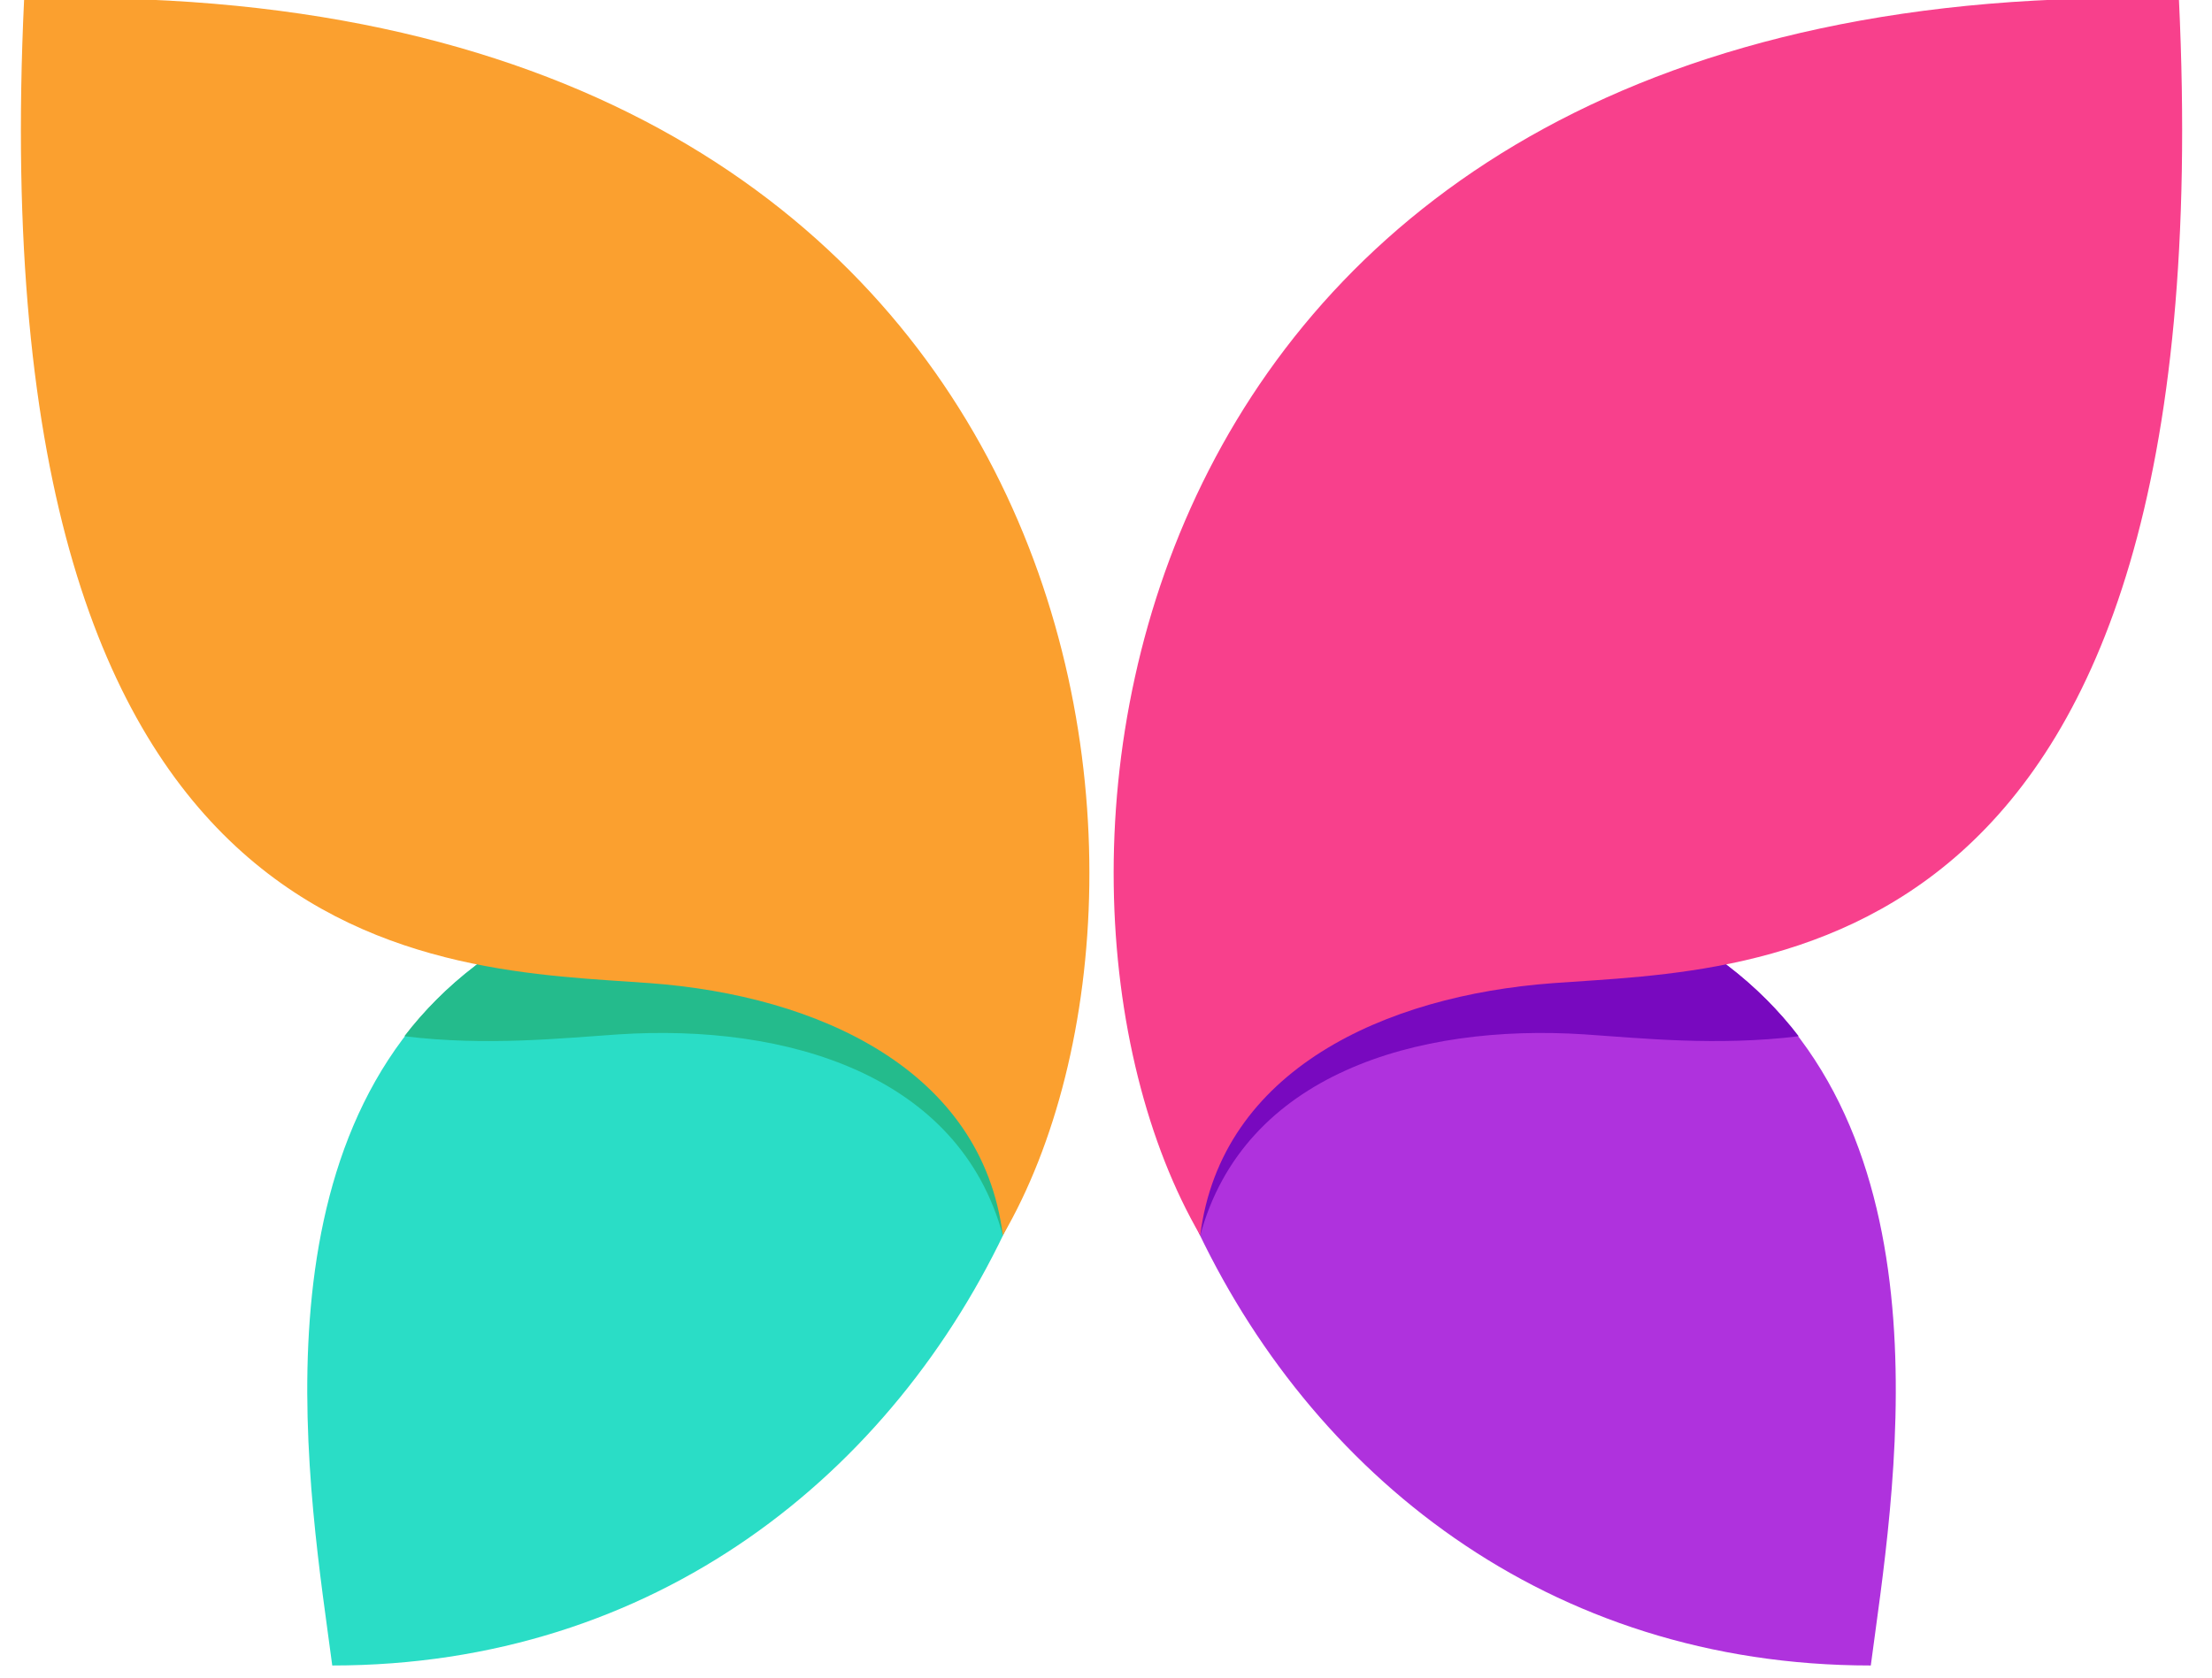 <svg xmlns="http://www.w3.org/2000/svg" xmlns:xlink="http://www.w3.org/1999/xlink" xmlns:serif="http://www.serif.com/" width="100%" height="100%" viewBox="0 0 224 170" xml:space="preserve" style="fill-rule:evenodd;clip-rule:evenodd;strokeLinejoin:round;stroke-miterlimit:2;">    <g transform="matrix(1,0,0,1,-3023.44,-165.489)">        <g transform="matrix(0.627,0,0,0.593,1543.41,-97.924)">            <g transform="matrix(1.595,0,0,1.685,-21167.6,-2623.78)">                <path d="M14802.4,1915.87C14833.1,1911.03 14850.6,1919.85 14853.9,1943.44C14853.9,1943.44 14853.6,1944.19 14853.4,1944.56C14841.6,1970.2 14817.5,1989.6 14784.8,1989.6C14782.6,1972.81 14776.1,1936.43 14799.3,1918.65C14799.9,1918.19 14800.5,1917.68 14801.1,1917.12C14801.6,1916.73 14802.4,1915.87 14802.4,1915.87Z" style="fill:rgb(42,221,198);"></path>            </g>            <g transform="matrix(-1.595,0,0,1.685,26244.4,-2623.78)">                <path d="M14802.4,1915.87C14833.1,1911.03 14850.6,1919.85 14853.9,1943.44C14853.9,1943.44 14853.6,1944.19 14853.4,1944.56C14841.6,1970.2 14817.5,1989.6 14784.8,1989.6C14782.6,1972.81 14776.1,1936.43 14799.3,1918.65C14799.9,1918.19 14800.5,1917.68 14801.1,1917.12C14801.6,1916.73 14802.4,1915.87 14802.4,1915.87Z" style="fill:rgb(175,50,221);"></path>            </g>            <g transform="matrix(1.595,0,0,1.685,-21167.6,-2623.78)">                <path d="M14770.2,1833.34C14849.2,1836.92 14866.9,1911.15 14852.7,1946C14848.3,1929.68 14830.8,1924.52 14813.8,1925.62C14808.1,1926 14800.4,1926.83 14792.1,1925.81C14794.1,1923.2 14796.5,1920.79 14799.3,1918.65C14811.1,1909.55 14829.5,1881.9 14770.2,1833.34Z" style="fill:rgb(36,187,140);"></path>            </g>            <g transform="matrix(-1.595,0,0,1.685,26244.4,-2623.78)">                <path d="M14770.2,1833.34C14849.2,1836.92 14866.9,1911.15 14852.7,1946C14848.3,1929.68 14830.8,1924.52 14813.8,1925.62C14808.1,1926 14800.4,1926.83 14792.1,1925.81C14794.1,1923.2 14796.5,1920.79 14799.3,1918.65C14811.1,1909.55 14829.5,1881.9 14770.2,1833.34Z" style="fill:rgb(120,9,191);"></path>            </g>            <g transform="matrix(1.595,0,0,1.685,-21167.6,-2623.78)">                <path d="M14753.6,1820.65C14862.1,1817.55 14874,1909.33 14852.7,1946C14850.6,1929.21 14834,1921.69 14817,1920.43C14796,1918.87 14748.9,1919.81 14753.6,1820.65Z" style="fill:rgb(251,160,47);"></path>            </g>            <g transform="matrix(-1.595,0,0,1.685,26244.4,-2623.78)">                <path d="M14753.6,1820.65C14862.1,1817.55 14874,1909.33 14852.7,1946C14850.6,1929.21 14834,1921.69 14817,1920.43C14796,1918.87 14748.9,1919.81 14753.6,1820.65Z" style="fill:rgb(248,64,140);"></path>            </g>        </g>    </g></svg>